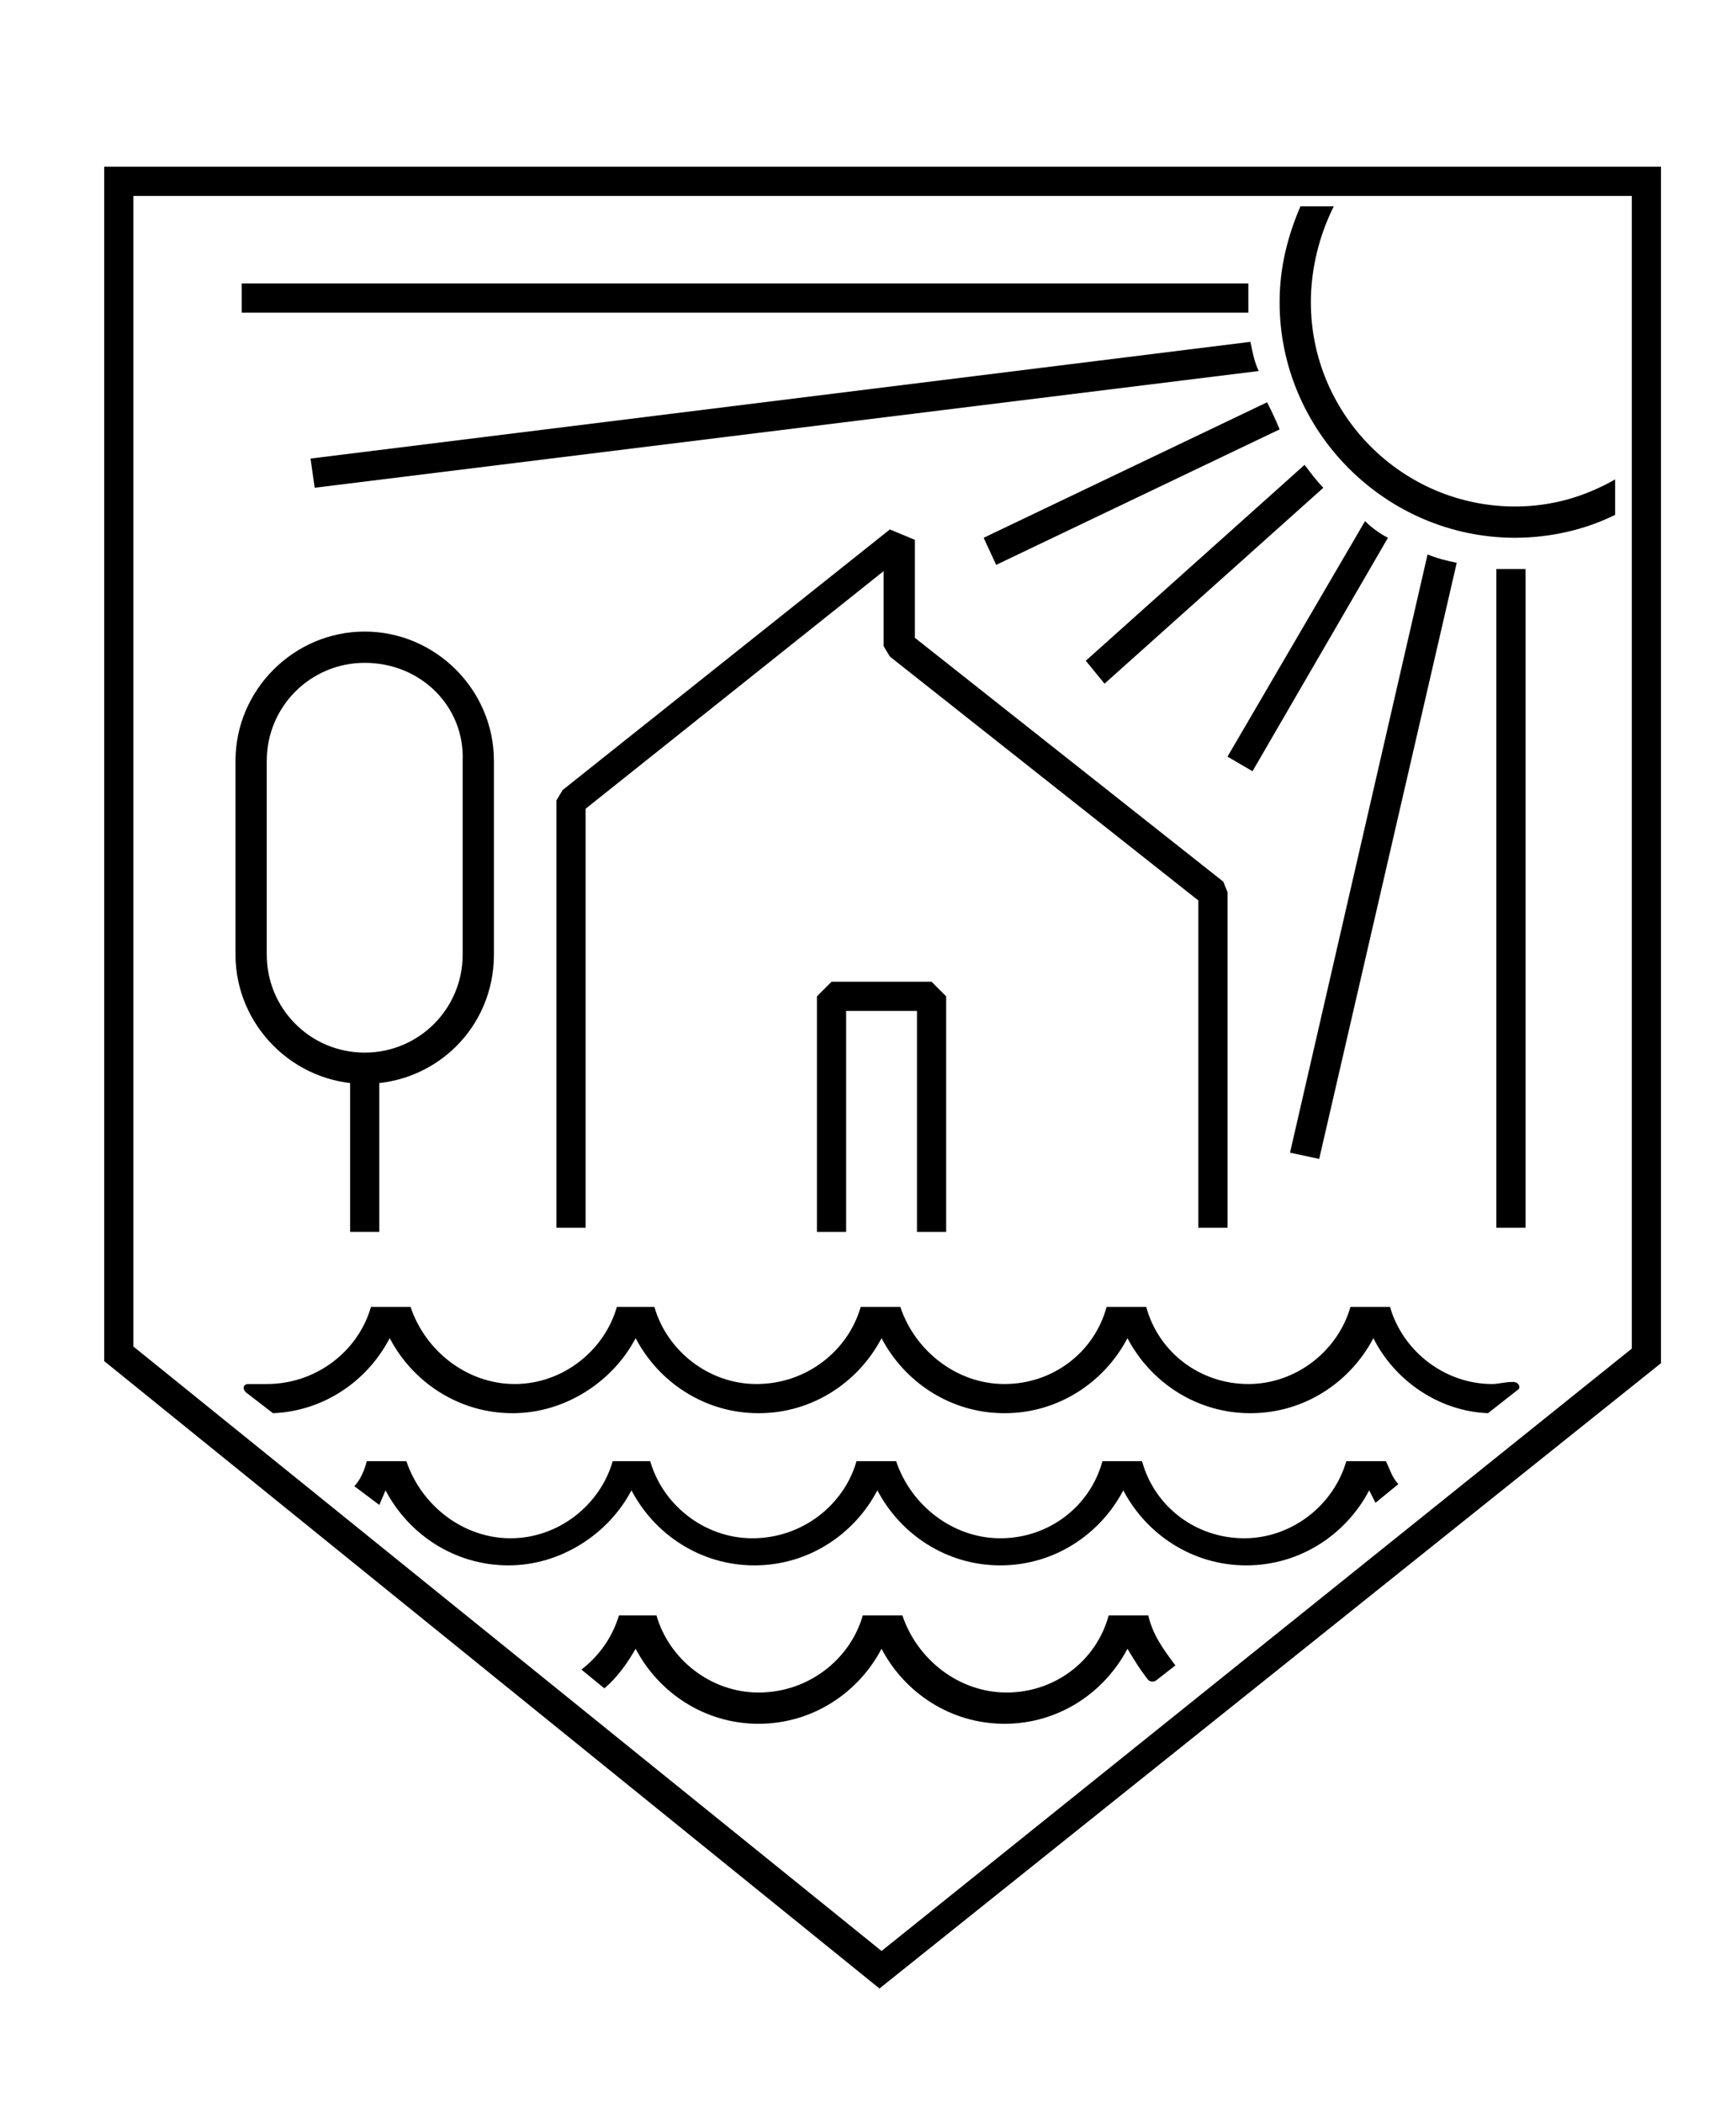 <?xml version="1.0" encoding="UTF-8"?> <!-- Generator: Adobe Illustrator 22.0.1, SVG Export Plug-In . SVG Version: 6.00 Build 0) --> <svg xmlns="http://www.w3.org/2000/svg" xmlns:xlink="http://www.w3.org/1999/xlink" id="Layer_1" x="0px" y="0px" viewBox="0 0 83.3 100.9" style="enable-background:new 0 0 83.3 100.9;" xml:space="preserve"> <style type="text/css"> .st0{display:none;} .st1{display:inline;} </style> <g id="Layer_1_1_"> <g id="Layer_2_copy_4"> <g id="Layer_2_copy_4_1_"> </g> </g> <g id="Layer_10"> </g> <g id="Layer_4"> </g> <g id="Layer_2_copy"> </g> <g id="Layer_9"> </g> </g> <g id="Layer_1_copy"> <g id="Layer_2_copy_6"> <g id="Layer_2_copy_6_1_"> </g> </g> <g id="Layer_10_copy"> </g> <g id="Layer_4_copy"> </g> <g id="Layer_2_copy_2"> </g> <g id="Layer_9_copy"> </g> </g> <g id="Layer_17"> <path d="M72.7,27.3c-0.3,0-0.6,0-0.9,0v31.6h1.4V27.3C73.1,27.3,72.9,27.3,72.7,27.3z"></path> <path d="M59.9,14.5c0-0.3,0-0.6,0-0.9H11.6V15h48.3C59.9,14.8,59.9,14.7,59.9,14.5z"></path> <path d="M60.8,19.3l-13.6,6.5l0.6,1.3l13.6-6.5C61.2,20.1,61,19.7,60.8,19.3z"></path> <path d="M61.9,55.3l1.4,0.3L69.9,27c-0.5-0.1-0.9-0.2-1.4-0.4L61.9,55.3z"></path> <path d="M60,16.4L14.9,22l0.2,1.4l45.3-5.6C60.2,17.4,60.1,16.9,60,16.4z"></path> <path d="M65.5,25l-6.6,11.3l1.2,0.7l6.5-11.2C66.2,25.6,65.8,25.3,65.5,25z"></path> <path d="M62.6,22.3l-10.5,9.4l0.9,1.1l10.5-9.4C63.2,23.1,62.9,22.7,62.6,22.3z"></path> <path d="M66.5,70.1h-1.9c-0.6,2.1-2.6,3.7-4.9,3.7c-2.3,0-4.3-1.5-4.9-3.7h-1.9c-0.6,2.2-2.6,3.7-4.9,3.7c-2.3,0-4.3-1.6-5-3.7 h-1.9c-0.6,2.1-2.6,3.7-5,3.7c-2.3,0-4.3-1.6-4.9-3.7h-1.8c-0.6,2.1-2.6,3.7-4.9,3.7s-4.3-1.6-5-3.7h-1.9c-0.1,0.4-0.3,0.9-0.6,1.2 l1.2,0.9l0.3-0.7c1.1,2.1,3.3,3.6,5.9,3.6c2.5,0,4.8-1.5,5.9-3.6c1.1,2.1,3.3,3.6,5.9,3.6c2.6,0,4.8-1.5,5.9-3.6 c1.1,2.1,3.3,3.6,5.9,3.6c2.6,0,4.8-1.5,5.9-3.6c1.1,2.1,3.3,3.6,5.9,3.6c2.6,0,4.8-1.5,5.9-3.6c0.1,0.2,0.2,0.4,0.3,0.6l0,0 l1.1-0.9C66.8,70.9,66.7,70.5,66.5,70.1z"></path> <path d="M55.1,77.5h-1.9c-0.6,2.2-2.6,3.7-4.9,3.7c-2.3,0-4.3-1.6-5-3.7h-1.9c-0.6,2.1-2.6,3.7-5,3.7c-2.3,0-4.3-1.6-4.9-3.7h-1.8 c-0.3,1-0.9,1.9-1.8,2.6L29,81l0,0c0.6-0.5,1.1-1.2,1.5-1.9c1.1,2.1,3.3,3.6,5.9,3.6c2.6,0,4.8-1.5,5.9-3.6 c1.1,2.1,3.3,3.6,5.9,3.6c2.6,0,4.8-1.5,5.9-3.6c0.3,0.5,0.6,1,1,1.5c0.1,0.1,0.3,0.1,0.4,0l0.9-0.7C55.8,79.1,55.3,78.4,55.1,77.5 z"></path> <path d="M71.6,66.4c-2.3,0-4.3-1.6-4.9-3.7h-1.9c-0.6,2.1-2.6,3.7-4.9,3.7c-2.3,0-4.3-1.5-4.9-3.7h-1.9l0,0 c-0.6,2.2-2.6,3.7-4.9,3.7c-2.3,0-4.3-1.6-5-3.7h-1.9c-0.6,2.1-2.6,3.7-5,3.7c-2.3,0-4.3-1.6-4.9-3.7l0,0h-1.8l0,0 c-0.6,2.1-2.6,3.7-4.9,3.7s-4.3-1.6-5-3.7h-1.9c-0.6,2.1-2.6,3.7-5,3.7h-0.9c-0.2,0-0.3,0.2-0.1,0.4l1.3,1c2.4-0.1,4.5-1.5,5.6-3.6 l0,0c1.1,2.1,3.3,3.6,5.9,3.6c2.5,0,4.8-1.5,5.9-3.6l0,0c1.1,2.1,3.3,3.6,5.9,3.6c2.6,0,4.8-1.5,5.9-3.6l0,0 c1.1,2.1,3.3,3.6,5.9,3.6c2.6,0,4.8-1.5,5.9-3.6l0,0c1.1,2.1,3.3,3.6,5.9,3.6c2.6,0,4.8-1.5,5.9-3.6l0,0c1,2,3.1,3.5,5.5,3.6 l1.4-1.1c0.2-0.1,0.1-0.4-0.2-0.4C72.2,66.3,71.9,66.4,71.6,66.4z"></path> <polygon points="58.9,58.9 57.5,58.9 57.5,43.2 42.7,31.5 42.4,31 42.4,27.4 28.1,38.8 28.1,58.9 26.7,58.9 26.7,38.4 27,37.9 42.7,25.4 43.9,25.9 43.9,30.6 58.7,42.3 58.9,42.8 "></polygon> <polygon points="45.4,59.1 44,59.1 44,48.5 40.6,48.5 40.6,59.1 39.2,59.1 39.2,47.8 39.9,47.1 44.7,47.1 45.4,47.8 "></polygon> <rect x="16.8" y="51.3" width="1.4" height="7.8"></rect> <path d="M17.5,52c-3.4,0-6.2-2.8-6.2-6.2v-9.3c0-3.4,2.8-6.2,6.2-6.2s6.2,2.8,6.2,6.2v9.3C23.7,49.3,20.9,52,17.5,52z M17.5,31.8 c-2.6,0-4.7,2.1-4.7,4.7v9.3c0,2.6,2.1,4.7,4.7,4.7s4.7-2.1,4.7-4.7v-9.3C22.3,33.9,20.2,31.8,17.5,31.8z"></path> <path d="M72.7,24.3c-5.4,0-9.8-4.4-9.8-9.8c0-1.6,0.4-3.2,1.1-4.6h-1.6c-0.6,1.4-1,2.9-1,4.6c0,6.2,5.1,11.3,11.3,11.3 c1.7,0,3.4-0.4,4.8-1.1V23C76.1,23.8,74.5,24.3,72.7,24.3z"></path> <g> <path d="M42.2,95.4L5,65.3V8h74.7v57.4L42.2,95.4z M6.4,64.6l35.9,29l36-28.9V9.4H6.4V64.6z"></path> </g> </g> <g id="Layer_18"> </g> <g id="Layer_2_copy_5" class="st0"> <g id="Layer_2_copy_5_1_" class="st1"> </g> <path class="st1" d="M-176.2-103.6c6.1,0,11.3-3.5,13.9-8.6c2.6,5.1,7.8,8.6,13.9,8.6c6,0,11.2-3.4,13.8-8.5 c2.6,5,7.9,8.5,13.8,8.5c6.1,0,11.3-3.5,13.9-8.6c2.6,5.1,7.8,8.6,13.9,8.6s11.3-3.4,13.9-8.5c2.6,5,7.8,8.5,13.9,8.5 s11.3-3.5,13.9-8.6c2.6,5.1,7.8,8.6,13.9,8.6c5.7,0,10.7-3.1,13.4-7.7c2.7,4.6,7.7,7.7,13.4,7.7c6.1,0,11.3-3.5,13.9-8.6 c2.6,5.1,7.8,8.6,13.9,8.6c6,0,11.2-3.4,13.8-8.5c2.6,5,7.9,8.5,13.8,8.5c6.1,0,11.3-3.5,13.9-8.6c2.6,5.1,7.8,8.6,13.9,8.6 s11.3-3.4,13.9-8.5c2.6,5,7.8,8.5,13.9,8.5s11.3-3.5,13.9-8.6c2.6,5.1,7.8,8.6,13.9,8.6c7.4,0,13.6-5.2,15.2-12H140 c-1.5,5-6.2,8.7-11.7,8.7s-10.2-3.7-11.7-8.7h-4.4c-1.5,5-6.2,8.7-11.7,8.7s-10.2-3.6-11.7-8.7h-4.4c-1.5,5.1-6.1,8.7-11.7,8.7 c-5.5,0-10.2-3.7-11.7-8.7h-4.4c-1.5,5-6.2,8.7-11.7,8.7s-10.2-3.7-11.7-8.7H29c-1.5,5.1-6.2,8.7-11.7,8.7s-10.2-3.7-11.7-8.7H1.2 c-1.5,5-6.2,8.7-11.7,8.7s-10.2-3.7-11.7-8.7c0,0,0,0,0-0.1l0,0h-3.4l0,0c0,0,0,0,0,0.1c-1.5,5-6.2,8.6-11.7,8.6 s-10.2-3.7-11.7-8.7h-4.4c-1.5,5-6.2,8.7-11.7,8.7s-10.2-3.6-11.7-8.7h-4.4c-1.5,5.1-6.1,8.7-11.7,8.7c-5.5,0-10.2-3.7-11.7-8.7 h-4.4c-1.5,5-6.2,8.7-11.7,8.7s-10.2-3.7-11.7-8.7h-4.3c-1.5,5.1-6.2,8.7-11.7,8.7s-10.2-3.7-11.7-8.7h-4.4 c-1.5,5-6.2,8.7-11.7,8.7s-10.2-3.7-11.7-8.7h-3.5C-189.8-108.8-183.6-103.6-176.2-103.6z"></path> <path class="st1" d="M-176.2-64.6c6.1,0,11.3-3.5,13.9-8.6c2.6,5.1,7.8,8.6,13.9,8.6c6,0,11.2-3.4,13.8-8.5c2.6,5,7.9,8.5,13.8,8.5 c6.1,0,11.3-3.5,13.9-8.6c2.6,5.1,7.8,8.6,13.9,8.6s11.3-3.4,13.9-8.5c2.6,5,7.8,8.5,13.9,8.5s11.3-3.5,13.9-8.6 c2.6,5.1,7.8,8.6,13.9,8.6c5.7,0,10.7-3.1,13.4-7.7c2.7,4.6,7.7,7.7,13.4,7.7c6.1,0,11.3-3.5,13.9-8.6c2.6,5.1,7.8,8.6,13.9,8.6 c6,0,11.2-3.4,13.8-8.5c2.6,5,7.9,8.5,13.8,8.5c6.1,0,11.3-3.5,13.9-8.6c2.6,5.1,7.8,8.6,13.9,8.6s11.3-3.4,13.9-8.5 c2.6,5,7.8,8.5,13.9,8.5s11.3-3.5,13.9-8.6c2.6,5.1,7.8,8.6,13.9,8.6c7.4,0,13.6-5.2,15.2-12H140c-1.5,5-6.2,8.7-11.7,8.7 s-10.2-3.7-11.7-8.7h-4.4c-1.5,5-6.2,8.7-11.7,8.7s-10.2-3.6-11.7-8.7h-4.4c-1.4,5-6.1,8.6-11.6,8.6s-10.2-3.7-11.7-8.7h-4.4 c-1.5,5-6.2,8.7-11.7,8.7s-10.2-3.7-11.7-8.7H29c-1.5,5.1-6.2,8.7-11.7,8.7S7.1-71.7,5.6-76.7H1.2C-0.3-71.6-5-68-10.5-68 s-10.2-3.7-11.7-8.7c0,0,0,0,0-0.1l0,0h-3.4l0,0c0,0,0,0,0,0.1c-1.5,5-6.2,8.6-11.7,8.6s-10.2-3.7-11.7-8.7h-4.4 c-1.5,5-6.2,8.7-11.7,8.7s-10.2-3.6-11.7-8.7h-4.4c-1.5,5.1-6.1,8.7-11.7,8.7c-5.5,0-10.2-3.7-11.7-8.7h-4.4 c-1.5,5-6.2,8.7-11.7,8.7s-10.2-3.7-11.7-8.7h-4.3c-1.5,5.1-6.2,8.7-11.7,8.7s-10.2-3.7-11.7-8.7h-4.4c-1.5,5-6.2,8.7-11.7,8.7 s-10.2-3.7-11.7-8.7h-3.5C-189.8-69.8-183.6-64.6-176.2-64.6z"></path> <path class="st1" d="M-176.3-45.6c6.1,0,11.3-3.5,13.9-8.6c2.6,5.1,7.8,8.6,13.9,8.6c6,0,11.2-3.4,13.8-8.5c2.6,5,7.9,8.5,13.8,8.5 c6.1,0,11.3-3.5,13.9-8.6c2.6,5.1,7.8,8.6,13.9,8.6s11.3-3.4,13.9-8.5c2.6,5,7.8,8.5,13.9,8.5s11.3-3.5,13.9-8.6 c2.6,5.1,7.8,8.6,13.9,8.6c5.7,0,10.7-3.1,13.4-7.7c2.7,4.6,7.7,7.7,13.4,7.7c6.1,0,11.3-3.5,13.9-8.6c2.6,5.1,7.8,8.6,13.9,8.6 c6,0,11.2-3.4,13.8-8.5c2.6,5,7.9,8.5,13.8,8.5c6.1,0,11.3-3.5,13.9-8.6c2.6,5.1,7.8,8.6,13.9,8.6s11.3-3.4,13.9-8.5 c2.6,5,7.8,8.5,13.9,8.5s11.3-3.5,13.9-8.6c2.6,5.1,7.8,8.6,13.9,8.6c7.4,0,13.6-5.2,15.2-12h-3.5c-1.5,5-6.2,8.7-11.7,8.7 s-10.2-3.7-11.7-8.7H112c-1.5,5-6.2,8.7-11.7,8.7s-10.2-3.6-11.7-8.7h-4.4c-1.5,5.1-6.1,8.7-11.7,8.7c-5.5,0-10.2-3.7-11.7-8.7 h-4.4c-1.5,5-6.2,8.7-11.7,8.7S34.5-52.6,33-57.6h-4.3c-1.5,5.1-6.2,8.7-11.7,8.7C11.7-49,7-52.7,5.5-57.8H1.1 c-1.5,5-6.2,8.7-11.7,8.7s-10.2-3.7-11.7-8.7c0,0,0,0,0-0.1l0,0h-3.4l0,0c0,0,0,0,0,0.1c-1.5,5-6.2,8.6-11.7,8.6 s-10.2-3.7-11.7-8.7h-4.4c-1.5,5-6.2,8.7-11.7,8.7s-10.2-3.6-11.7-8.7h-4.4C-82.8-52.7-87.5-49-93-49s-10.2-3.7-11.7-8.7h-4.4 c-1.5,5-6.2,8.7-11.7,8.7s-10.2-3.7-11.7-8.7h-4.3c-1.5,5.1-6.2,8.7-11.7,8.7s-10.2-3.7-11.7-8.7h-4.4c-1.5,5-6.2,8.7-11.7,8.7 s-10.2-3.7-11.7-8.7h-3.5C-189.9-50.8-183.7-45.6-176.3-45.6z"></path> <path class="st1" d="M-176.5-26.6c6.1,0,11.3-3.5,13.9-8.6c2.6,5.1,7.8,8.6,13.9,8.6c6,0,11.2-3.4,13.8-8.5c2.6,5,7.9,8.5,13.8,8.5 c6.1,0,11.3-3.5,13.9-8.6c2.6,5.1,7.8,8.6,13.9,8.6S-82-30-79.4-35.1c2.6,5,7.8,8.5,13.9,8.5s11.3-3.5,13.9-8.6 c2.6,5.1,7.8,8.6,13.9,8.6c5.7,0,10.7-3.1,13.4-7.7c2.7,4.6,7.7,7.7,13.4,7.7c6.1,0,11.3-3.5,13.9-8.6c2.6,5.1,7.8,8.6,13.9,8.6 c6,0,11.2-3.4,13.8-8.5c2.6,5,7.9,8.5,13.8,8.5c6.1,0,11.3-3.5,13.9-8.6c2.6,5.1,7.8,8.6,13.9,8.6s11.3-3.4,13.9-8.5 c2.6,5,7.8,8.5,13.9,8.5s11.3-3.5,13.9-8.6c2.6,5.1,7.8,8.6,13.9,8.6c7.4,0,13.6-5.2,15.2-12h-3.5c-1.5,5-6.2,8.7-11.7,8.7 s-10.2-3.7-11.7-8.7h-4.4c-1.5,5-6.2,8.7-11.7,8.7s-10.2-3.6-11.7-8.7H84c-1.4,5-6,8.6-11.6,8.6c-5.5,0-10.2-3.7-11.7-8.7h-4.4 c-1.5,5-6.2,8.7-11.7,8.7s-10.2-3.7-11.7-8.7h-4.3C27.1-33.6,22.4-30,17-30c-5.5,0-10.2-3.7-11.7-8.7H0.9c-1.5,5-6.2,8.7-11.7,8.7 s-10.2-3.7-11.7-8.7c0,0,0,0,0-0.1l0,0H-26l0,0c0,0,0,0,0,0.1c-1.5,5-6.2,8.6-11.7,8.6s-10.2-3.7-11.7-8.7h-4.4 c-1.5,5-6.2,8.7-11.7,8.7s-10.2-3.6-11.7-8.7h-4.4C-83-33.6-87.7-30-93.2-30s-10.2-3.7-11.7-8.7h-4.4c-1.5,5-6.2,8.7-11.7,8.7 s-10.2-3.7-11.7-8.7h-4.3c-1.5,5.1-6.2,8.7-11.7,8.7s-10.2-3.7-11.7-8.7h-4.4c-1.5,5-6.2,8.7-11.7,8.7s-10.2-3.7-11.7-8.7h-3.5 C-190.1-31.8-183.9-26.6-176.5-26.6z"></path> <path class="st1" d="M-37.5-10.1c-5.5,0-10.2-3.7-11.7-8.7h-4.4c-1.5,5-6.2,8.7-11.7,8.7s-10.2-3.6-11.7-8.7h-4.4 C-82.8-13.7-87.5-10-93-10s-10.2-3.7-11.7-8.7h-4.4c-1.5,5-6.2,8.7-11.7,8.7s-10.2-3.7-11.7-8.7h-4.3c-1.5,5.1-6.2,8.7-11.7,8.7 s-10.2-3.7-11.7-8.7h-4.4c-1.5,5-6.2,8.7-11.7,8.7s-10.2-3.7-11.7-8.7h-3.5c1.6,6.9,7.8,12.1,15.2,12.1c6.1,0,11.3-3.5,13.9-8.6 c2.6,5.1,7.8,8.6,13.9,8.6c6,0,11.2-3.4,13.8-8.5c2.6,5,7.9,8.5,13.8,8.5c6.1,0,11.3-3.5,13.9-8.6c2.6,5.1,7.8,8.6,13.9,8.6 s11.3-3.4,13.9-8.5c2.6,5,7.8,8.5,13.9,8.5s11.3-3.5,13.9-8.6c2.6,5.1,7.8,8.6,13.9,8.6c5.7,0,10.7-3.1,13.4-7.7 c2.7,4.6,7.7,7.7,13.4,7.7c6.1,0,11.3-3.5,13.9-8.6c2.6,5.1,7.8,8.6,13.9,8.6c6,0,11.2-3.4,13.8-8.5c2.6,5,7.9,8.5,13.8,8.5 c6.1,0,11.3-3.5,13.9-8.6c2.6,5.1,7.8,8.6,13.9,8.6s11.3-3.4,13.9-8.5c2.6,5,7.8,8.5,13.9,8.5s11.3-3.5,13.9-8.6 c2.6,5.1,7.8,8.6,13.9,8.6c7.4,0,13.6-5.2,15.2-12h-3.5c-1.5,5-6.2,8.7-11.7,8.7s-10.2-3.7-11.7-8.7H112c-1.5,5-6.2,8.7-11.7,8.7 s-10.2-3.6-11.7-8.7h-4.4c-1.5,5.1-6.1,8.7-11.7,8.7c-5.5,0-10.2-3.7-11.7-8.7h-4.4c-1.5,5-6.2,8.7-11.7,8.7S34.5-13.6,33-18.6 h-4.3c-1.5,5.1-6.2,8.7-11.7,8.7C11.7-10,7-13.7,5.5-18.7H1.1c-1.5,5-6.2,8.7-11.7,8.7s-10.2-3.7-11.7-8.7c0,0,0,0,0-0.1l0,0h-3.4 l0,0c0,0,0,0,0,0.1C-27.3-13.7-32-10.1-37.5-10.1z"></path> <path class="st1" d="M-176.5,12.4c6.1,0,11.3-3.5,13.9-8.6c2.6,5.1,7.8,8.6,13.9,8.6c6,0,11.2-3.4,13.8-8.5c2.6,5,7.9,8.5,13.8,8.5 c6.1,0,11.3-3.5,13.9-8.6c2.6,5.1,7.8,8.6,13.9,8.6S-82,9-79.4,3.9c2.6,5,7.8,8.5,13.9,8.5s11.3-3.5,13.9-8.6 c2.6,5.1,7.8,8.6,13.9,8.6c5.7,0,10.7-3.1,13.4-7.7c2.7,4.6,7.7,7.7,13.4,7.7c6.1,0,11.3-3.5,13.9-8.6c2.6,5.1,7.8,8.6,13.9,8.6 c6,0,11.2-3.4,13.8-8.5c2.6,5,7.9,8.5,13.8,8.5c6.1,0,11.3-3.5,13.9-8.6c2.6,5.1,7.8,8.6,13.9,8.6S83.6,9,86.2,3.9 c2.6,5,7.8,8.5,13.9,8.5s11.3-3.5,13.9-8.6c2.6,5.1,7.8,8.6,13.9,8.6c7.4,0,13.6-5.2,15.2-12h-3.5c-1.5,5-6.2,8.7-11.7,8.7 s-10.2-3.7-11.7-8.7h-4.4c-1.5,5-6.2,8.7-11.7,8.7C94.7,9,90,5.4,88.5,0.3h-4.4C82.6,5.4,78,9.1,72.4,9.1c-5.5,0-10.2-3.7-11.7-8.7 h-4.4c-1.5,5-6.2,8.7-11.7,8.7S34.4,5.4,32.9,0.4h-4.3c-1.5,5-6.2,8.7-11.6,8.7c-5.5,0-10.2-3.7-11.7-8.7H0.9 c-1.5,5-6.2,8.7-11.7,8.7S-21,5.4-22.5,0.4c0,0,0,0,0-0.1l0,0H-26l0,0c0,0,0,0,0,0.1c-1.5,5-6.2,8.6-11.7,8.6s-10.2-3.7-11.7-8.7 h-4.4C-55.3,5.3-60,9-65.5,9s-10.1-3.6-11.7-8.7h-4.4C-83.1,5.4-87.7,9-93.3,9c-5.5,0-10.2-3.7-11.7-8.7h-4.4 c-1.5,5-6.2,8.7-11.7,8.7s-10.2-3.7-11.7-8.7h-4.3c-1.5,5.1-6.2,8.7-11.7,8.7s-10.2-3.7-11.7-8.7h-4.4c-1.5,5-6.2,8.7-11.7,8.7 s-10.2-3.7-11.7-8.7h-3.5C-190.1,7.2-183.9,12.4-176.5,12.4z"></path> <path class="st1" d="M-175.9-122.7c6.1,0,11.3-3.5,13.9-8.6c2.6,5.1,7.8,8.6,13.9,8.6c6,0,11.2-3.4,13.8-8.5 c2.6,5,7.9,8.5,13.8,8.5c6.1,0,11.3-3.5,13.9-8.6c2.6,5.1,7.8,8.6,13.9,8.6s11.3-3.4,13.9-8.5c2.6,5,7.8,8.5,13.9,8.5 s11.3-3.5,13.9-8.6c2.6,5.1,7.8,8.6,13.9,8.6c5.7,0,10.7-3.1,13.4-7.7c2.7,4.6,7.7,7.7,13.4,7.7c6.1,0,11.3-3.5,13.9-8.6 c2.6,5.1,7.8,8.6,13.9,8.6c6,0,11.2-3.4,13.8-8.5c2.6,5,7.9,8.5,13.8,8.5c6.1,0,11.3-3.5,13.9-8.6c2.6,5.1,7.8,8.6,13.9,8.6 s11.3-3.4,13.9-8.5c2.6,5,7.8,8.5,13.9,8.5s11.3-3.5,13.9-8.6c2.6,5.1,7.8,8.6,13.9,8.6c7.4,0,13.6-5.2,15.2-12h-3.5 c-1.5,5-6.2,8.7-11.7,8.7s-10.2-3.7-11.7-8.7h-4.4c-1.5,5-6.2,8.7-11.7,8.7s-10.2-3.6-11.7-8.7h-4.4c-1.5,5.1-6.1,8.7-11.7,8.7 c-5.5,0-10.2-3.7-11.7-8.7h-4.4c-1.5,5-6.2,8.7-11.7,8.7s-10.2-3.7-11.7-8.7h-4.3c-1.5,5.1-6.2,8.7-11.7,8.7s-10.2-3.7-11.7-8.7 H1.4c-1.5,5-6.2,8.7-11.7,8.7s-10.2-3.7-11.7-8.7c0,0,0,0,0-0.1l0,0h-3.4l0,0c0,0,0,0,0,0.1c-1.5,5-6.2,8.6-11.7,8.6 s-10.2-3.7-11.7-8.7h-4.4c-1.5,5-6.2,8.7-11.7,8.7s-10.2-3.6-11.7-8.7H-81c-1.5,5.1-6.1,8.7-11.7,8.7c-5.5,0-10.2-3.7-11.7-8.7 h-4.4c-1.5,5-6.2,8.7-11.7,8.7s-10.2-3.7-11.7-8.7h-4.3c-1.5,5.1-6.2,8.7-11.7,8.7s-10.2-3.7-11.7-8.7h-4.4 c-1.5,5-6.2,8.7-11.7,8.7s-10.2-3.7-11.7-8.7h-3.5C-189.6-127.8-183.3-122.7-175.9-122.7z"></path> <path class="st1" d="M128.5-87.1c-5.5,0-10.2-3.7-11.7-8.7h-4.4c-1.5,5-6.2,8.7-11.7,8.7S90.5-90.7,89-95.8h-4.4 C83.2-90.7,78.5-87,73-87s-10.2-3.7-11.7-8.7h-4.4c-1.5,5-6.2,8.7-11.7,8.7S35-90.7,33.5-95.7h-4.3c-1.5,5-6.2,8.7-11.7,8.7 S7.3-90.7,5.8-95.8H1.4c-1.5,5-6.2,8.7-11.7,8.7s-10.2-3.7-11.7-8.7c0,0,0,0,0-0.1l0,0h-3.4l0,0c0,0,0,0,0,0.1 c-1.5,5-6.2,8.6-11.7,8.6s-10.2-3.7-11.7-8.7h-4.4c-1.5,5-6.2,8.7-11.7,8.7s-10.2-3.6-11.7-8.7H-81c-1.5,5.1-6.1,8.7-11.7,8.7 c-5.5,0-10.2-3.7-11.7-8.7h-4.4c-1.5,5-6.2,8.7-11.7,8.7s-10.2-3.7-11.7-8.7h-4.3c-1.5,5.1-6.2,8.7-11.7,8.7s-10.2-3.7-11.7-8.7 h-4.4c-1.5,5-6.2,8.7-11.7,8.7s-10.2-3.7-11.7-8.7h-3.5c1.6,6.9,7.8,12.1,15.2,12.1c6.1,0,11.3-3.5,13.9-8.6 c2.6,5.1,7.8,8.6,13.9,8.6c6,0,11.2-3.4,13.8-8.5c2.6,5,7.9,8.5,13.8,8.5c6.1,0,11.3-3.5,13.9-8.6c2.6,5.1,7.8,8.6,13.9,8.6 s11.3-3.4,13.9-8.5c2.6,5,7.8,8.5,13.9,8.5s11.3-3.5,13.9-8.6c2.6,5.1,7.8,8.6,13.9,8.6c5.7,0,10.7-3.1,13.4-7.7 c2.7,4.6,7.7,7.7,13.4,7.7c6.1,0,11.3-3.5,13.9-8.6c2.6,5.1,7.8,8.6,13.9,8.6c6,0,11.2-3.4,13.8-8.5c2.6,5,7.9,8.5,13.8,8.5 c6.1,0,11.3-3.5,13.9-8.6c2.6,5.1,7.8,8.6,13.9,8.6s11.3-3.4,13.9-8.5c2.6,5,7.8,8.5,13.9,8.5s11.3-3.5,13.9-8.6 c2.6,5.1,7.8,8.6,13.9,8.6c7.4,0,13.6-5.2,15.2-12h-3.5C138.7-90.7,134.1-87.1,128.5-87.1z"></path> <path class="st1" d="M-37.3,46c-5.5,0-10.2-3.7-11.7-8.7h-4.4c-1.5,5-6.2,8.7-11.7,8.7s-10.2-3.6-11.7-8.7h-4.4 c-1.5,5.1-6.1,8.7-11.7,8.7c-5.5,0-10.2-3.7-11.7-8.7h-4.4c-1.5,5-6.2,8.7-11.7,8.7s-10.2-3.7-11.7-8.7h-4.3 c-1.5,5.1-6.2,8.7-11.7,8.7s-10.2-3.7-11.7-8.7h-4.4c-1.5,5-6.2,8.7-11.7,8.7s-10.2-3.7-11.7-8.7h-3.5c1.6,6.9,7.8,12.1,15.2,12.1 c6.1,0,11.3-3.5,13.9-8.6c2.6,5.1,7.8,8.6,13.9,8.6c6,0,11.2-3.4,13.8-8.5c2.6,5,7.9,8.5,13.8,8.5c6.1,0,11.3-3.5,13.9-8.6 c2.6,5.1,7.8,8.6,13.9,8.6s11.3-3.4,13.9-8.5c2.6,5,7.8,8.5,13.9,8.5s11.3-3.5,13.9-8.6c2.6,5.1,7.8,8.6,13.9,8.6 c5.7,0,10.7-3.1,13.4-7.7c2.7,4.6,7.7,7.7,13.4,7.7c6.1,0,11.3-3.5,13.9-8.6c2.6,5.1,7.8,8.6,13.9,8.6c6,0,11.2-3.4,13.8-8.5 c2.6,5,7.9,8.5,13.8,8.5c6.1,0,11.3-3.5,13.9-8.6c2.6,5.1,7.8,8.6,13.9,8.6s11.3-3.4,13.9-8.5c2.6,5,7.8,8.5,13.9,8.5 s11.3-3.5,13.9-8.6c2.6,5.1,7.8,8.6,13.9,8.6c7.4,0,13.6-5.2,15.2-12H140c-1.5,5-6.2,8.7-11.7,8.7s-10.2-3.7-11.7-8.7h-4.4 c-1.5,5-6.2,8.7-11.7,8.7s-10.2-3.6-11.7-8.7h-4.4c-1.4,5-6.1,8.6-11.6,8.6s-10.2-3.7-11.7-8.7h-4.4c-1.5,5-6.2,8.7-11.7,8.7 s-10.2-3.7-11.7-8.7H29c-1.5,5.1-6.2,8.7-11.7,8.7S7.1,42.3,5.6,37.3H1.2C-0.3,42.3-5,46-10.5,46s-10.2-3.7-11.7-8.7c0,0,0,0,0-0.1 l0,0h-3.4l0,0c0,0,0,0,0,0.1C-27.2,42.3-31.9,46-37.3,46z"></path> <path class="st1" d="M-176.5,126.4c6.1,0,11.3-3.5,13.9-8.6c2.6,5.1,7.8,8.6,13.9,8.6c6,0,11.2-3.4,13.8-8.5 c2.6,5,7.9,8.5,13.8,8.5c6.1,0,11.3-3.5,13.9-8.6c2.6,5.1,7.8,8.6,13.9,8.6s11.3-3.4,13.9-8.5c2.6,5,7.8,8.5,13.9,8.5 s11.3-3.5,13.9-8.6c2.6,5.1,7.8,8.6,13.9,8.6c5.7,0,10.7-3.1,13.4-7.7c2.7,4.6,7.7,7.7,13.4,7.7c6.1,0,11.3-3.5,13.9-8.6 c2.6,5.1,7.8,8.6,13.9,8.6c6,0,11.2-3.4,13.8-8.5c2.6,5,7.9,8.5,13.8,8.5c6.1,0,11.3-3.5,13.9-8.6c2.6,5.1,7.8,8.6,13.9,8.6 s11.3-3.4,13.9-8.5c2.6,5,7.8,8.5,13.9,8.5s11.3-3.5,13.9-8.6c2.6,5.1,7.8,8.6,13.9,8.6c7.4,0,13.6-5.2,15.2-12h-3.5 c-1.5,5-6.2,8.7-11.7,8.7s-10.2-3.7-11.7-8.7h-4.4c-1.5,5-6.2,8.7-11.7,8.7s-10.2-3.6-11.7-8.7H84c-1.5,5.1-6.1,8.7-11.7,8.7 c-5.5,0-10.2-3.7-11.7-8.7h-4.4c-1.5,5-6.2,8.7-11.7,8.7s-10.2-3.7-11.7-8.7h-4.3c-1.5,5.1-6.2,8.7-11.7,8.7s-10.2-3.7-11.7-8.7 H0.9c-1.5,5-6.2,8.7-11.7,8.7s-10.2-3.7-11.7-8.7c0,0,0,0,0-0.1l0,0H-26l0,0c0,0,0,0,0,0.1c-1.5,5-6.2,8.6-11.7,8.6 s-10.2-3.7-11.7-8.7h-4.4c-1.5,5-6.2,8.7-11.7,8.7s-10.2-3.6-11.7-8.7h-4.4c-1.5,5.1-6.1,8.7-11.7,8.7c-5.5,0-10.2-3.7-11.7-8.7 h-4.4c-1.5,5-6.2,8.7-11.7,8.7s-10.2-3.7-11.7-8.7h-4.3c-1.5,5.1-6.2,8.7-11.7,8.7s-10.2-3.7-11.7-8.7h-4.4 c-1.5,5-6.2,8.7-11.7,8.7s-10.2-3.7-11.7-8.7h-3.5C-190.1,121.2-183.9,126.4-176.5,126.4z"></path> <path class="st1" d="M128.5,65.9c-5.5,0-10.2-3.7-11.7-8.7h-4.4c-1.5,5-6.2,8.7-11.7,8.7S90.5,62.3,89,57.2h-4.4 C83.2,62.3,78.5,66,73,66s-10.2-3.7-11.7-8.7h-4.4c-1.5,5-6.2,8.7-11.7,8.7S35,62.3,33.5,57.3h-4.3c-1.5,5-6.2,8.7-11.7,8.7 S7.3,62.3,5.8,57.2H1.4c-1.5,5-6.2,8.7-11.7,8.7s-10.2-3.7-11.7-8.7c0,0,0,0,0-0.1l0,0h-3.4l0,0c0,0,0,0,0,0.1 c-1.5,5-6.2,8.6-11.7,8.6s-10.2-3.7-11.7-8.7h-4.4c-1.5,5-6.2,8.7-11.7,8.7s-10.2-3.6-11.7-8.7H-81c-1.5,5.1-6.1,8.7-11.7,8.7 c-5.5,0-10.2-3.7-11.7-8.7h-4.4c-1.5,5-6.2,8.7-11.7,8.7s-10.2-3.7-11.7-8.7h-4.3c-1.5,5.1-6.2,8.7-11.7,8.7s-10.2-3.7-11.7-8.7 h-4.4c-1.5,5-6.2,8.7-11.7,8.7s-10.2-3.7-11.7-8.7h-3.5c1.6,6.9,7.8,12.1,15.2,12.1c6.1,0,11.3-3.5,13.9-8.6 c2.6,5.1,7.8,8.6,13.9,8.6c6,0,11.2-3.4,13.8-8.5c2.6,5,7.9,8.5,13.8,8.5c6.1,0,11.3-3.5,13.9-8.6c2.6,5.1,7.8,8.6,13.9,8.6 s11.3-3.4,13.9-8.5c2.6,5,7.8,8.5,13.9,8.5s11.3-3.5,13.9-8.6c2.6,5.1,7.8,8.6,13.9,8.6c5.7,0,10.7-3.1,13.4-7.7 c2.7,4.6,7.7,7.7,13.4,7.7c6.1,0,11.3-3.5,13.9-8.6c2.6,5.1,7.8,8.6,13.9,8.6c6,0,11.2-3.4,13.8-8.5c2.6,5,7.9,8.5,13.8,8.5 c6.1,0,11.3-3.5,13.9-8.6c2.6,5.1,7.8,8.6,13.9,8.6s11.3-3.4,13.9-8.5c2.6,5,7.8,8.5,13.9,8.5s11.3-3.5,13.9-8.6 c2.6,5.1,7.8,8.6,13.9,8.6c7.4,0,13.6-5.2,15.2-12h-3.5C138.7,62.3,134.1,65.9,128.5,65.9z"></path> <path class="st1" d="M128.3,85c-5.5,0-10.2-3.7-11.7-8.7h-4.4c-1.5,5-6.2,8.7-11.7,8.7s-10.2-3.6-11.7-8.7h-4.4 C83,81.4,78.3,85,72.8,85s-10.2-3.7-11.7-8.7h-4.4c-1.5,5-6.2,8.7-11.7,8.7s-10.2-3.7-11.7-8.7H29c-1.5,5.1-6.2,8.7-11.7,8.7 S7.1,81.3,5.6,76.3H1.2C-0.3,81.4-5,85-10.5,85s-10.2-3.7-11.7-8.7c0,0,0,0,0-0.1l0,0h-3.4l0,0c0,0,0,0,0,0.1 c-1.5,5-6.2,8.6-11.7,8.6s-10.2-3.7-11.7-8.7h-4.4c-1.5,5-6.2,8.7-11.7,8.7s-10.2-3.6-11.7-8.7h-4.4c-1.5,5.1-6.1,8.7-11.7,8.7 c-5.5,0-10.2-3.7-11.7-8.7h-4.4c-1.5,5-6.2,8.7-11.7,8.7s-10.2-3.7-11.7-8.7h-4.3c-1.5,5.1-6.2,8.7-11.7,8.7s-10.2-3.7-11.7-8.7 h-4.4c-1.5,5-6.2,8.7-11.7,8.7s-10.2-3.7-11.7-8.7h-3.5c1.6,6.9,7.8,12.1,15.2,12.1c6.1,0,11.3-3.5,13.9-8.6 c2.6,5.1,7.8,8.6,13.9,8.6c6,0,11.2-3.4,13.8-8.5c2.6,5,7.9,8.5,13.8,8.5c6.1,0,11.3-3.5,13.9-8.6c2.6,5.1,7.8,8.6,13.9,8.6 s11.3-3.4,13.9-8.5c2.6,5,7.8,8.5,13.9,8.5s11.3-3.5,13.9-8.6c2.6,5.1,7.8,8.6,13.9,8.6c5.7,0,10.7-3.1,13.4-7.7 c2.7,4.6,7.7,7.7,13.4,7.7c6.1,0,11.3-3.5,13.9-8.6c2.6,5.1,7.8,8.6,13.9,8.6c6,0,11.2-3.4,13.8-8.5c2.6,5,7.9,8.5,13.8,8.5 c6.1,0,11.3-3.5,13.9-8.6c2.6,5.1,7.8,8.6,13.9,8.6s11.3-3.4,13.9-8.5c2.6,5,7.8,8.5,13.9,8.5s11.3-3.5,13.9-8.6 c2.6,5.1,7.8,8.6,13.9,8.6c7.4,0,13.6-5.2,15.2-12H140C138.5,81.3,133.8,85,128.3,85z"></path> <path class="st1" d="M128.2,103.9c-5.5,0-10.2-3.7-11.7-8.7h-4.4c-1.5,5-6.2,8.7-11.7,8.7s-10.2-3.6-11.7-8.7h-4.4 c-1.5,5.1-6.1,8.7-11.7,8.7c-5.5,0-10.2-3.7-11.7-8.7h-4.4c-1.5,5-6.2,8.7-11.7,8.7s-10.2-3.7-11.7-8.7h-4.3 c-1.5,5.1-6.2,8.7-11.7,8.7s-10.2-3.7-11.7-8.7H1.1c-1.5,5-6.2,8.7-11.7,8.7s-10.2-3.7-11.7-8.7c0,0,0,0,0-0.1l0,0h-3.4l0,0 c0,0,0,0,0,0.1c-1.5,5-6.2,8.6-11.7,8.6s-10.2-3.7-11.7-8.7h-4.4c-1.5,5-6.2,8.7-11.7,8.7s-10.2-3.6-11.7-8.7h-4.4 c-1.5,5.1-6.1,8.7-11.7,8.7c-5.5,0-10.2-3.7-11.7-8.7h-4.4c-1.5,5-6.2,8.7-11.7,8.7s-10.2-3.7-11.7-8.7h-4.3 c-1.5,5.1-6.2,8.7-11.7,8.7s-10.2-3.7-11.7-8.7h-4.4c-1.5,5-6.2,8.7-11.7,8.7s-10.2-3.7-11.7-8.7h-3.5c1.6,6.9,7.8,12.1,15.2,12.1 c6.1,0,11.3-3.5,13.9-8.6c2.6,5.1,7.8,8.6,13.9,8.6c6,0,11.2-3.4,13.8-8.5c2.6,5,7.9,8.5,13.8,8.5c6.1,0,11.3-3.5,13.9-8.6 c2.6,5.1,7.8,8.6,13.9,8.6s11.3-3.4,13.9-8.5c2.6,5,7.8,8.5,13.9,8.5s11.3-3.5,13.9-8.6c2.6,5.1,7.8,8.6,13.9,8.6 c5.7,0,10.7-3.1,13.4-7.7c2.7,4.6,7.7,7.7,13.4,7.7c6.1,0,11.3-3.5,13.9-8.6c2.6,5.1,7.8,8.6,13.9,8.6c6,0,11.2-3.4,13.8-8.5 c2.6,5,7.9,8.5,13.8,8.5c6.1,0,11.3-3.5,13.9-8.6c2.6,5.1,7.8,8.6,13.9,8.6s11.3-3.4,13.9-8.5c2.6,5,7.8,8.5,13.9,8.5 s11.3-3.5,13.9-8.6c2.6,5.1,7.8,8.6,13.9,8.6c7.4,0,13.6-5.2,15.2-12h-3.5C138.4,100.3,133.7,103.9,128.2,103.9z"></path> <path class="st1" d="M128.2,142.9c-5.5,0-10.2-3.7-11.7-8.7h-4.4c-1.5,5-6.2,8.7-11.7,8.7s-10.2-3.6-11.7-8.7h-4.4 c-1.5,5.1-6.1,8.7-11.7,8.7c-5.5,0-10.2-3.7-11.7-8.7h-4.4c-1.5,5-6.2,8.7-11.7,8.7s-10.2-3.7-11.7-8.7h-4.3 c-1.5,5.1-6.2,8.7-11.7,8.7s-10.2-3.7-11.7-8.7H1.1c-1.5,5-6.2,8.7-11.7,8.7s-10.2-3.7-11.7-8.7c0,0,0,0,0-0.1l0,0h-3.4l0,0 c0,0,0,0,0,0.1c-1.5,5-6.2,8.6-11.7,8.6s-10.2-3.7-11.7-8.7h-4.4c-1.5,5-6.2,8.7-11.7,8.7s-10.2-3.6-11.7-8.7h-4.4 c-1.5,5.1-6.1,8.7-11.7,8.7c-5.5,0-10.2-3.7-11.7-8.7h-4.4c-1.5,5-6.2,8.7-11.7,8.7s-10.2-3.7-11.7-8.7h-4.3 c-1.5,5.1-6.2,8.7-11.7,8.7s-10.2-3.7-11.7-8.7h-4.4c-1.5,5-6.2,8.7-11.7,8.7s-10.2-3.7-11.7-8.7h-3.5c1.6,6.9,7.8,12.1,15.2,12.1 c6.1,0,11.3-3.5,13.9-8.6c2.6,5.1,7.8,8.6,13.9,8.6c6,0,11.2-3.4,13.8-8.5c2.6,5,7.9,8.5,13.8,8.5c6.1,0,11.3-3.5,13.9-8.6 c2.6,5.1,7.8,8.6,13.9,8.6s11.3-3.4,13.9-8.5c2.6,5,7.8,8.5,13.9,8.5s11.3-3.5,13.9-8.6c2.6,5.1,7.8,8.6,13.9,8.6 c5.7,0,10.7-3.1,13.4-7.7c2.7,4.6,7.7,7.7,13.4,7.7c6.1,0,11.3-3.5,13.9-8.6c2.6,5.1,7.8,8.6,13.9,8.6c6,0,11.2-3.4,13.8-8.5 c2.6,5,7.9,8.5,13.8,8.5c6.1,0,11.3-3.5,13.9-8.6c2.6,5.1,7.8,8.6,13.9,8.6s11.3-3.4,13.9-8.5c2.6,5,7.8,8.5,13.9,8.5 s11.3-3.5,13.9-8.6c2.6,5.1,7.8,8.6,13.9,8.6c7.4,0,13.6-5.2,15.2-12h-3.5C138.4,139.3,133.7,142.9,128.2,142.9z"></path> <path class="st1" d="M128,162c-5.5,0-10.2-3.7-11.7-8.7h-4.4c-1.5,5-6.2,8.7-11.7,8.7s-10.2-3.6-11.7-8.7h-4.4 c-1.5,5.1-6.1,8.7-11.7,8.7c-5.5,0-10.2-3.7-11.7-8.7h-4.4c-1.5,5-6.2,8.7-11.7,8.7s-10.2-3.7-11.7-8.7h-4.3 c-1.5,5.1-6.2,8.7-11.7,8.7s-10.2-3.7-11.7-8.7H0.9c-1.5,5-6.2,8.7-11.7,8.7s-10.2-3.7-11.7-8.7c0,0,0,0,0-0.1l0,0H-26l0,0 c0,0,0,0,0,0.1c-1.5,5-6.2,8.6-11.7,8.6s-10.2-3.7-11.7-8.7h-4.4c-1.5,5-6.2,8.7-11.7,8.7s-10.2-3.6-11.7-8.7h-4.4 c-1.5,5.1-6.1,8.7-11.7,8.7c-5.5,0-10.2-3.7-11.7-8.7h-4.4c-1.5,5-6.2,8.7-11.7,8.7s-10.2-3.7-11.7-8.7h-4.3 c-1.5,5.1-6.2,8.7-11.7,8.7s-10.2-3.7-11.7-8.7h-4.4c-1.5,5-6.2,8.7-11.7,8.7s-10.2-3.7-11.7-8.7h-3.5c1.6,6.9,7.8,12.1,15.2,12.1 c6.1,0,11.3-3.5,13.9-8.6c2.6,5.1,7.8,8.6,13.9,8.6c6,0,11.2-3.4,13.8-8.5c2.6,5,7.9,8.5,13.8,8.5c6.1,0,11.3-3.5,13.9-8.6 c2.6,5.1,7.8,8.6,13.9,8.6s11.3-3.4,13.9-8.5c2.6,5,7.8,8.5,13.9,8.5s11.3-3.5,13.9-8.6c2.6,5.1,7.8,8.6,13.9,8.6 c5.7,0,10.7-3.1,13.4-7.7c2.7,4.6,7.7,7.7,13.4,7.7c6.1,0,11.3-3.5,13.9-8.6c2.6,5.1,7.8,8.6,13.9,8.6c6,0,11.2-3.4,13.8-8.5 c2.6,5,7.9,8.5,13.8,8.5c6.1,0,11.3-3.5,13.9-8.6c2.6,5.1,7.8,8.6,13.9,8.6s11.3-3.4,13.9-8.5c2.6,5,7.8,8.5,13.9,8.5 s11.3-3.5,13.9-8.6c2.6,5.1,7.8,8.6,13.9,8.6c7.4,0,13.6-5.2,15.2-12h-3.5C138.2,158.3,133.5,162,128,162z"></path> <path class="st1" d="M128.5,26.9c-5.5,0-10.2-3.7-11.7-8.7h-4.4c-1.5,5-6.2,8.7-11.7,8.7S90.5,23.3,89,18.2h-4.4 C83.2,23.3,78.5,27,73,27s-10.2-3.7-11.7-8.7h-4.4c-1.5,5-6.2,8.7-11.7,8.7S35,23.3,33.5,18.3h-4.3c-1.5,5-6.2,8.7-11.7,8.7 S7.3,23.3,5.8,18.2H1.4c-1.5,5-6.2,8.7-11.7,8.7s-10.2-3.7-11.7-8.7c0,0,0,0,0-0.1l0,0h-3.4l0,0c0,0,0,0,0,0.1 c-1.5,5-6.2,8.6-11.7,8.6s-10.2-3.7-11.7-8.7h-4.4c-1.5,5-6.2,8.7-11.7,8.7s-10.2-3.6-11.7-8.7H-81c-1.5,5.1-6.1,8.7-11.7,8.7 c-5.5,0-10.2-3.7-11.7-8.7h-4.4c-1.5,5-6.2,8.7-11.7,8.7s-10.2-3.7-11.7-8.7h-4.3c-1.5,5.1-6.2,8.7-11.7,8.7s-10.2-3.7-11.7-8.7 h-4.4c-1.5,5-6.2,8.7-11.7,8.7s-10.2-3.7-11.7-8.7h-3.5c1.6,6.9,7.8,12.1,15.2,12.1c6.1,0,11.3-3.5,13.9-8.6 c2.6,5.1,7.8,8.6,13.9,8.6c6,0,11.2-3.4,13.8-8.5c2.6,5,7.9,8.5,13.8,8.5c6.1,0,11.3-3.5,13.9-8.6c2.6,5.1,7.8,8.6,13.9,8.6 s11.3-3.4,13.9-8.5c2.6,5,7.8,8.5,13.9,8.5s11.3-3.5,13.9-8.6c2.6,5.1,7.8,8.6,13.9,8.6c5.7,0,10.7-3.1,13.4-7.7 c2.7,4.6,7.7,7.7,13.4,7.7c6.1,0,11.3-3.5,13.9-8.6c2.6,5.1,7.8,8.6,13.9,8.6c6,0,11.2-3.4,13.8-8.5c2.6,5,7.9,8.5,13.8,8.5 c6.1,0,11.3-3.5,13.9-8.6c2.6,5.1,7.8,8.6,13.9,8.6s11.3-3.4,13.9-8.5c2.6,5,7.8,8.5,13.9,8.5s11.3-3.5,13.9-8.6 c2.6,5.1,7.8,8.6,13.9,8.6c7.4,0,13.6-5.2,15.2-12h-3.5C138.7,23.3,134.1,26.9,128.5,26.9z"></path> </g> </svg> 